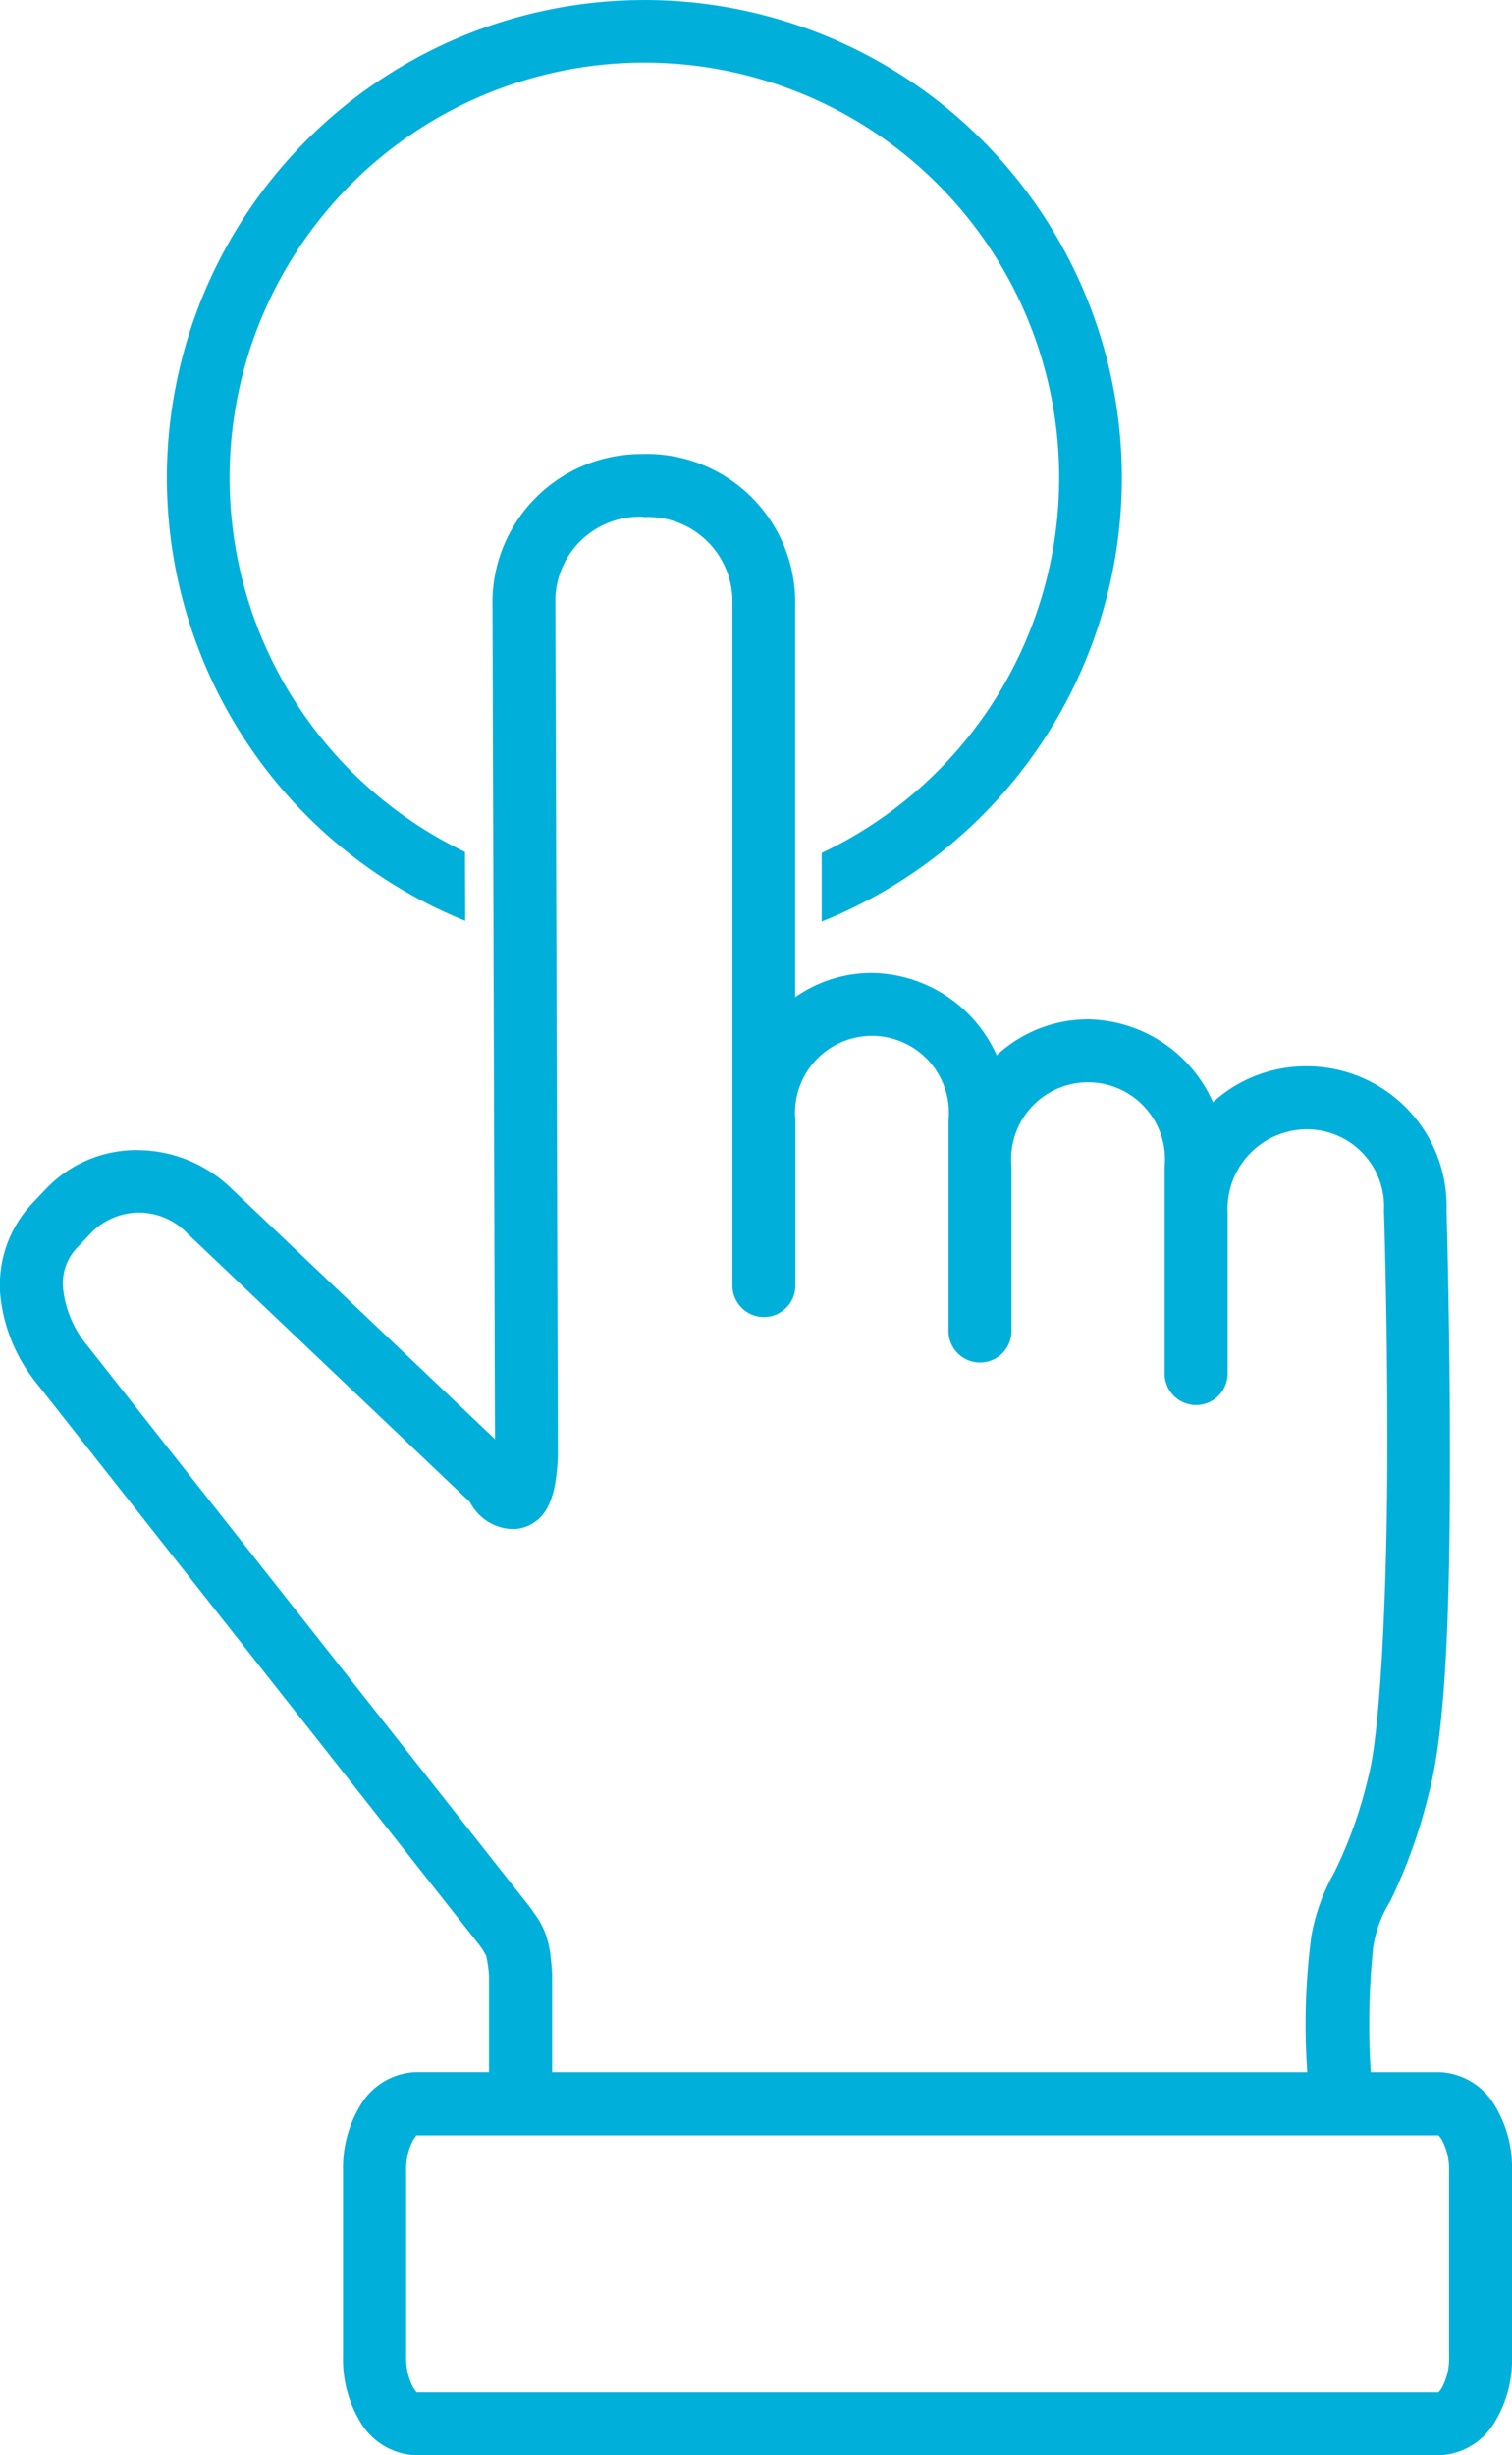 <svg xmlns="http://www.w3.org/2000/svg" width="49.923" height="81" viewBox="0 0 49.923 81">
  <path id="noun-easy-2509532-0A1328" d="M261.1,14.62A15.766,15.766,0,0,0,255.187,45l-.008-2.274a13.695,13.695,0,1,1,11.779.033v2.264A15.766,15.766,0,0,0,261.1,14.619ZM261.088,29.6a4.9,4.9,0,0,0-5,4.78L256.17,62.1l-8.735-8.3a4.475,4.475,0,0,0-3.081-1.236,4.107,4.107,0,0,0-3,1.27l-.468.492a3.926,3.926,0,0,0-1.048,3.037,5.506,5.506,0,0,0,1.223,2.925l14.577,18.48c.007.009.055.074.122.172s.148.265.12.19c-.012-.033.044.205.065.387.019.162.026.266.028.292v3.175h-2.428a2.221,2.221,0,0,0-1.84,1.13,3.942,3.942,0,0,0-.551,2.092V92.4a3.942,3.942,0,0,0,.551,2.092,2.22,2.22,0,0,0,1.84,1.13H287.36a2.221,2.221,0,0,0,1.84-1.13,3.942,3.942,0,0,0,.551-2.092V86.208a3.942,3.942,0,0,0-.551-2.092,2.22,2.22,0,0,0-1.84-1.13h-2.274a24.834,24.834,0,0,1,.08-4.124,4.039,4.039,0,0,1,.567-1.523A17.448,17.448,0,0,0,287,73.8c.619-2.292.7-6.9.7-11.176s-.112-8.057-.112-8.057a4.616,4.616,0,0,0-4.658-4.769,4.548,4.548,0,0,0-3.053,1.186,4.59,4.59,0,0,0-4.135-2.735,4.433,4.433,0,0,0-3.006,1.186,4.585,4.585,0,0,0-4.125-2.717,4.4,4.4,0,0,0-2.529.8V34.373a4.9,4.9,0,0,0-5-4.777Zm0,2.079a2.79,2.79,0,0,1,2.922,2.7v22.62a1.04,1.04,0,1,0,2.079,0V51.58a2.54,2.54,0,1,1,5.056,0v1.353q0,.044,0,.088c0,.031,0,.061,0,.093V58.5a1.04,1.04,0,1,0,2.079,0V53.113a2.54,2.54,0,1,1,5.056,0v1.415q0,.023,0,.045c0,.01,0,.019,0,.029v5.3a1.04,1.04,0,1,0,2.079,0V54.6a2.627,2.627,0,0,1,2.581-2.722,2.546,2.546,0,0,1,2.584,2.631h0a1.039,1.039,0,0,0,0,.123s.12,3.758.11,7.989-.212,9.084-.632,10.637a14.728,14.728,0,0,1-1.119,3.136,6.649,6.649,0,0,0-.757,2.092,22.358,22.358,0,0,0-.136,4.5H258.056v-3.2c0-.02,0-.04,0-.06,0,0-.01-.2-.039-.447a3.342,3.342,0,0,0-.182-.871,2.567,2.567,0,0,0-.346-.632c-.107-.159-.2-.283-.2-.283l-.01-.011L242.7,59a3.534,3.534,0,0,1-.784-1.813,1.711,1.711,0,0,1,.482-1.431l.469-.492a2.2,2.2,0,0,1,3.138.041l9.33,8.863a1.927,1.927,0,0,0,.172.263,1.612,1.612,0,0,0,1.324.635,1.3,1.3,0,0,0,.828-.378,1.491,1.491,0,0,0,.312-.473,2.868,2.868,0,0,0,.2-.746,6.36,6.36,0,0,0,.076-.854l0-.023-.083-28.227a2.785,2.785,0,0,1,2.92-2.695Zm-7.54,53.39H287.36c-.076,0-.046-.046.073.146a2.03,2.03,0,0,1,.239,1V92.4a2.031,2.031,0,0,1-.239,1c-.119.192-.149.146-.073.146H253.548c.076,0,.048.046-.071-.146a2.028,2.028,0,0,1-.24-1V86.208a2.028,2.028,0,0,1,.24-1C253.6,85.018,253.624,85.064,253.548,85.064Z" transform="translate(-239.827 -14.619)" fill="#00b0da" fill-rule="evenodd"/>
</svg>
